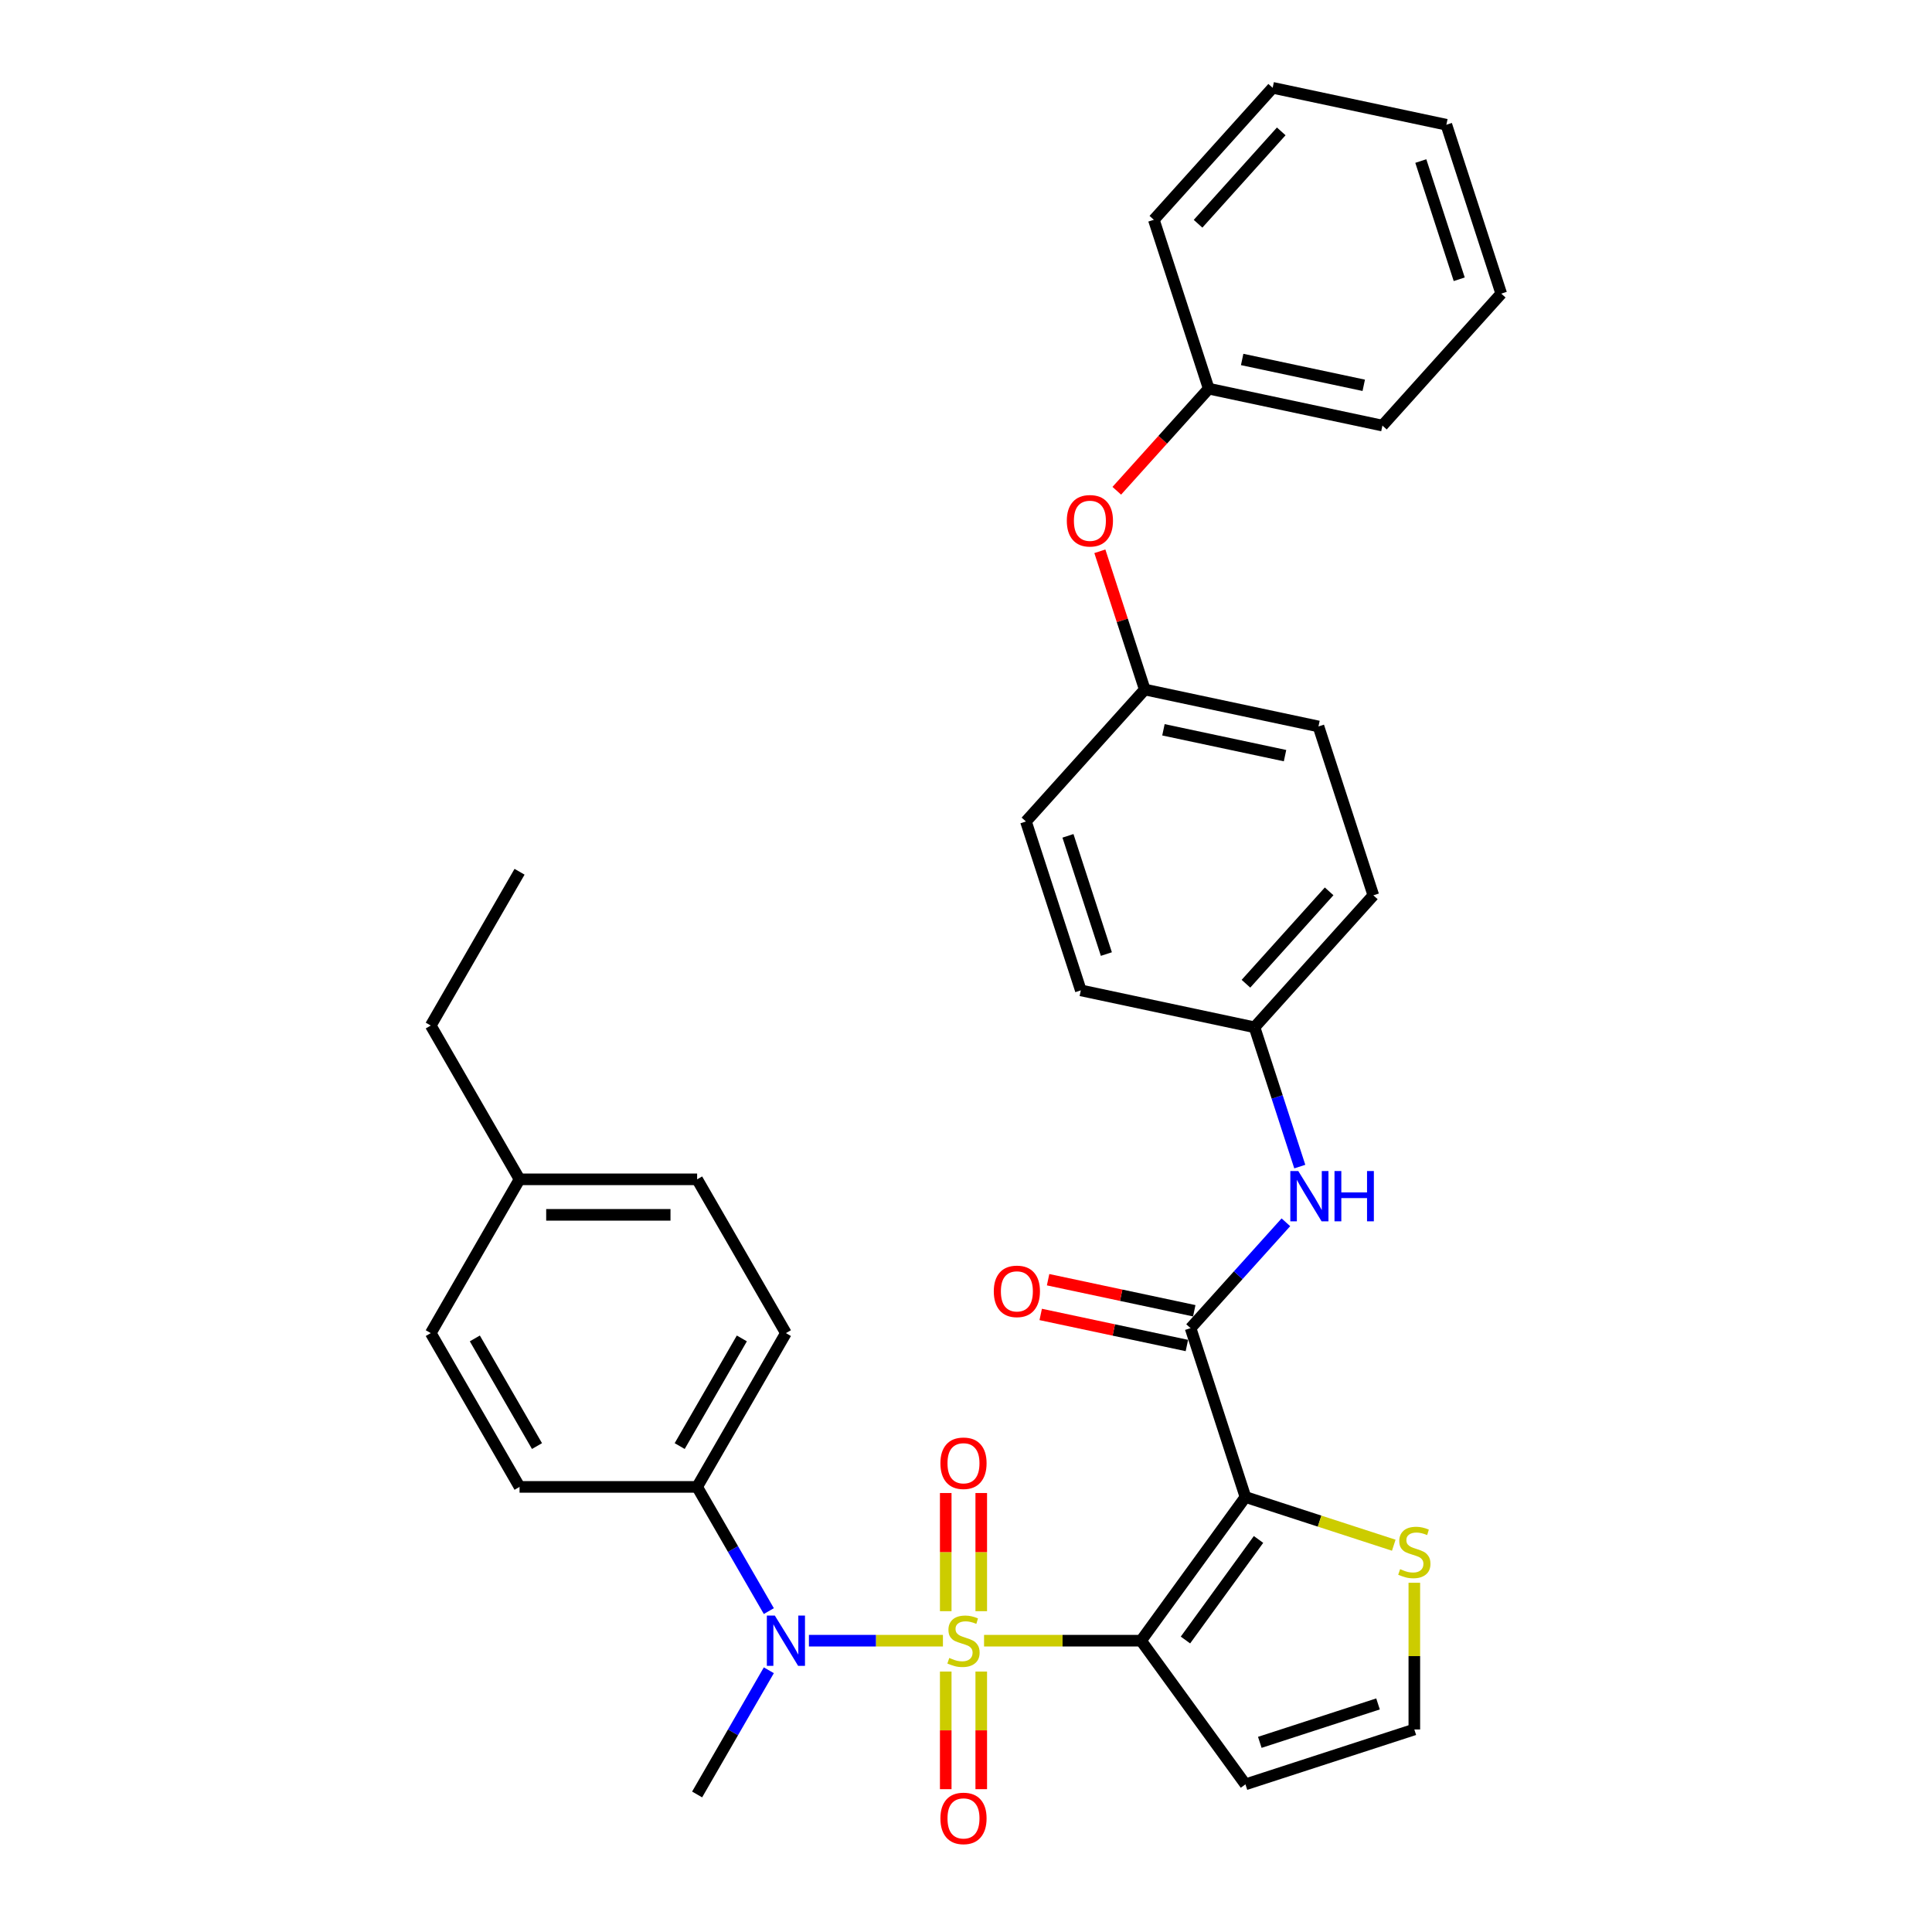 <?xml version='1.0' encoding='iso-8859-1'?>
<svg version='1.1' baseProfile='full'
              xmlns='http://www.w3.org/2000/svg'
                      xmlns:rdkit='http://www.rdkit.org/xml'
                      xmlns:xlink='http://www.w3.org/1999/xlink'
                  xml:space='preserve'
width='1000px' height='1000px' viewBox='0 0 1000 1000'>
<!-- END OF HEADER -->
<rect style='opacity:1.0;fill:#FFFFFF;stroke:none' width='1000' height='1000' x='0' y='0'> </rect>
<path class='bond-0' d='M 509.346,849.217 L 549.981,849.217' style='fill:none;fill-rule:evenodd;stroke:#CCCC00;stroke-width:6px;stroke-linecap:butt;stroke-linejoin:miter;stroke-opacity:1' />
<path class='bond-0' d='M 549.981,849.217 L 590.615,849.217' style='fill:none;fill-rule:evenodd;stroke:#000000;stroke-width:6px;stroke-linecap:butt;stroke-linejoin:miter;stroke-opacity:1' />
<path class='bond-3' d='M 488.059,849.217 L 453.375,849.217' style='fill:none;fill-rule:evenodd;stroke:#CCCC00;stroke-width:6px;stroke-linecap:butt;stroke-linejoin:miter;stroke-opacity:1' />
<path class='bond-3' d='M 453.375,849.217 L 418.692,849.217' style='fill:none;fill-rule:evenodd;stroke:#0000FF;stroke-width:6px;stroke-linecap:butt;stroke-linejoin:miter;stroke-opacity:1' />
<path class='bond-7' d='M 507.894,833.941 L 507.894,803.363' style='fill:none;fill-rule:evenodd;stroke:#CCCC00;stroke-width:6px;stroke-linecap:butt;stroke-linejoin:miter;stroke-opacity:1' />
<path class='bond-7' d='M 507.894,803.363 L 507.894,772.786' style='fill:none;fill-rule:evenodd;stroke:#FF0000;stroke-width:6px;stroke-linecap:butt;stroke-linejoin:miter;stroke-opacity:1' />
<path class='bond-7' d='M 489.511,833.941 L 489.511,803.363' style='fill:none;fill-rule:evenodd;stroke:#CCCC00;stroke-width:6px;stroke-linecap:butt;stroke-linejoin:miter;stroke-opacity:1' />
<path class='bond-7' d='M 489.511,803.363 L 489.511,772.786' style='fill:none;fill-rule:evenodd;stroke:#FF0000;stroke-width:6px;stroke-linecap:butt;stroke-linejoin:miter;stroke-opacity:1' />
<path class='bond-8' d='M 489.511,865.191 L 489.511,895.631' style='fill:none;fill-rule:evenodd;stroke:#CCCC00;stroke-width:6px;stroke-linecap:butt;stroke-linejoin:miter;stroke-opacity:1' />
<path class='bond-8' d='M 489.511,895.631 L 489.511,926.07' style='fill:none;fill-rule:evenodd;stroke:#FF0000;stroke-width:6px;stroke-linecap:butt;stroke-linejoin:miter;stroke-opacity:1' />
<path class='bond-8' d='M 507.894,865.191 L 507.894,895.631' style='fill:none;fill-rule:evenodd;stroke:#CCCC00;stroke-width:6px;stroke-linecap:butt;stroke-linejoin:miter;stroke-opacity:1' />
<path class='bond-8' d='M 507.894,895.631 L 507.894,926.07' style='fill:none;fill-rule:evenodd;stroke:#FF0000;stroke-width:6px;stroke-linecap:butt;stroke-linejoin:miter;stroke-opacity:1' />
<path class='bond-1' d='M 590.615,849.217 L 644.641,774.857' style='fill:none;fill-rule:evenodd;stroke:#000000;stroke-width:6px;stroke-linecap:butt;stroke-linejoin:miter;stroke-opacity:1' />
<path class='bond-1' d='M 613.591,848.868 L 651.409,796.816' style='fill:none;fill-rule:evenodd;stroke:#000000;stroke-width:6px;stroke-linecap:butt;stroke-linejoin:miter;stroke-opacity:1' />
<path class='bond-5' d='M 590.615,849.217 L 644.641,923.576' style='fill:none;fill-rule:evenodd;stroke:#000000;stroke-width:6px;stroke-linecap:butt;stroke-linejoin:miter;stroke-opacity:1' />
<path class='bond-2' d='M 644.641,774.857 L 616.238,687.443' style='fill:none;fill-rule:evenodd;stroke:#000000;stroke-width:6px;stroke-linecap:butt;stroke-linejoin:miter;stroke-opacity:1' />
<path class='bond-4' d='M 644.641,774.857 L 683.026,787.33' style='fill:none;fill-rule:evenodd;stroke:#000000;stroke-width:6px;stroke-linecap:butt;stroke-linejoin:miter;stroke-opacity:1' />
<path class='bond-4' d='M 683.026,787.33 L 721.412,799.802' style='fill:none;fill-rule:evenodd;stroke:#CCCC00;stroke-width:6px;stroke-linecap:butt;stroke-linejoin:miter;stroke-opacity:1' />
<path class='bond-6' d='M 616.238,687.443 L 640.904,660.048' style='fill:none;fill-rule:evenodd;stroke:#000000;stroke-width:6px;stroke-linecap:butt;stroke-linejoin:miter;stroke-opacity:1' />
<path class='bond-6' d='M 640.904,660.048 L 665.571,632.653' style='fill:none;fill-rule:evenodd;stroke:#0000FF;stroke-width:6px;stroke-linecap:butt;stroke-linejoin:miter;stroke-opacity:1' />
<path class='bond-11' d='M 618.149,678.452 L 580.32,670.411' style='fill:none;fill-rule:evenodd;stroke:#000000;stroke-width:6px;stroke-linecap:butt;stroke-linejoin:miter;stroke-opacity:1' />
<path class='bond-11' d='M 580.32,670.411 L 542.491,662.371' style='fill:none;fill-rule:evenodd;stroke:#FF0000;stroke-width:6px;stroke-linecap:butt;stroke-linejoin:miter;stroke-opacity:1' />
<path class='bond-11' d='M 614.327,696.433 L 576.498,688.392' style='fill:none;fill-rule:evenodd;stroke:#000000;stroke-width:6px;stroke-linecap:butt;stroke-linejoin:miter;stroke-opacity:1' />
<path class='bond-11' d='M 576.498,688.392 L 538.669,680.352' style='fill:none;fill-rule:evenodd;stroke:#FF0000;stroke-width:6px;stroke-linecap:butt;stroke-linejoin:miter;stroke-opacity:1' />
<path class='bond-10' d='M 397.948,833.904 L 379.39,801.761' style='fill:none;fill-rule:evenodd;stroke:#0000FF;stroke-width:6px;stroke-linecap:butt;stroke-linejoin:miter;stroke-opacity:1' />
<path class='bond-10' d='M 379.39,801.761 L 360.832,769.618' style='fill:none;fill-rule:evenodd;stroke:#000000;stroke-width:6px;stroke-linecap:butt;stroke-linejoin:miter;stroke-opacity:1' />
<path class='bond-23' d='M 397.948,864.53 L 379.39,896.673' style='fill:none;fill-rule:evenodd;stroke:#0000FF;stroke-width:6px;stroke-linecap:butt;stroke-linejoin:miter;stroke-opacity:1' />
<path class='bond-23' d='M 379.39,896.673 L 360.832,928.816' style='fill:none;fill-rule:evenodd;stroke:#000000;stroke-width:6px;stroke-linecap:butt;stroke-linejoin:miter;stroke-opacity:1' />
<path class='bond-33' d='M 732.055,819.235 L 732.055,857.204' style='fill:none;fill-rule:evenodd;stroke:#CCCC00;stroke-width:6px;stroke-linecap:butt;stroke-linejoin:miter;stroke-opacity:1' />
<path class='bond-33' d='M 732.055,857.204 L 732.055,895.174' style='fill:none;fill-rule:evenodd;stroke:#000000;stroke-width:6px;stroke-linecap:butt;stroke-linejoin:miter;stroke-opacity:1' />
<path class='bond-9' d='M 644.641,923.576 L 732.055,895.174' style='fill:none;fill-rule:evenodd;stroke:#000000;stroke-width:6px;stroke-linecap:butt;stroke-linejoin:miter;stroke-opacity:1' />
<path class='bond-9' d='M 652.072,901.833 L 713.263,881.951' style='fill:none;fill-rule:evenodd;stroke:#000000;stroke-width:6px;stroke-linecap:butt;stroke-linejoin:miter;stroke-opacity:1' />
<path class='bond-15' d='M 672.765,603.825 L 661.051,567.774' style='fill:none;fill-rule:evenodd;stroke:#0000FF;stroke-width:6px;stroke-linecap:butt;stroke-linejoin:miter;stroke-opacity:1' />
<path class='bond-15' d='M 661.051,567.774 L 649.337,531.723' style='fill:none;fill-rule:evenodd;stroke:#000000;stroke-width:6px;stroke-linecap:butt;stroke-linejoin:miter;stroke-opacity:1' />
<path class='bond-13' d='M 360.832,769.618 L 406.789,690.018' style='fill:none;fill-rule:evenodd;stroke:#000000;stroke-width:6px;stroke-linecap:butt;stroke-linejoin:miter;stroke-opacity:1' />
<path class='bond-13' d='M 351.806,748.486 L 383.976,692.767' style='fill:none;fill-rule:evenodd;stroke:#000000;stroke-width:6px;stroke-linecap:butt;stroke-linejoin:miter;stroke-opacity:1' />
<path class='bond-14' d='M 360.832,769.618 L 268.919,769.618' style='fill:none;fill-rule:evenodd;stroke:#000000;stroke-width:6px;stroke-linecap:butt;stroke-linejoin:miter;stroke-opacity:1' />
<path class='bond-12' d='M 569.284,285.343 L 580.908,321.118' style='fill:none;fill-rule:evenodd;stroke:#FF0000;stroke-width:6px;stroke-linecap:butt;stroke-linejoin:miter;stroke-opacity:1' />
<path class='bond-12' d='M 580.908,321.118 L 592.532,356.894' style='fill:none;fill-rule:evenodd;stroke:#000000;stroke-width:6px;stroke-linecap:butt;stroke-linejoin:miter;stroke-opacity:1' />
<path class='bond-19' d='M 578.049,254.019 L 601.84,227.597' style='fill:none;fill-rule:evenodd;stroke:#FF0000;stroke-width:6px;stroke-linecap:butt;stroke-linejoin:miter;stroke-opacity:1' />
<path class='bond-19' d='M 601.84,227.597 L 625.631,201.174' style='fill:none;fill-rule:evenodd;stroke:#000000;stroke-width:6px;stroke-linecap:butt;stroke-linejoin:miter;stroke-opacity:1' />
<path class='bond-18' d='M 406.789,690.018 L 360.832,610.419' style='fill:none;fill-rule:evenodd;stroke:#000000;stroke-width:6px;stroke-linecap:butt;stroke-linejoin:miter;stroke-opacity:1' />
<path class='bond-17' d='M 268.919,769.618 L 222.962,690.018' style='fill:none;fill-rule:evenodd;stroke:#000000;stroke-width:6px;stroke-linecap:butt;stroke-linejoin:miter;stroke-opacity:1' />
<path class='bond-17' d='M 277.945,748.486 L 245.776,692.767' style='fill:none;fill-rule:evenodd;stroke:#000000;stroke-width:6px;stroke-linecap:butt;stroke-linejoin:miter;stroke-opacity:1' />
<path class='bond-21' d='M 649.337,531.723 L 710.839,463.418' style='fill:none;fill-rule:evenodd;stroke:#000000;stroke-width:6px;stroke-linecap:butt;stroke-linejoin:miter;stroke-opacity:1' />
<path class='bond-21' d='M 644.902,509.177 L 687.953,461.364' style='fill:none;fill-rule:evenodd;stroke:#000000;stroke-width:6px;stroke-linecap:butt;stroke-linejoin:miter;stroke-opacity:1' />
<path class='bond-22' d='M 649.337,531.723 L 559.432,512.613' style='fill:none;fill-rule:evenodd;stroke:#000000;stroke-width:6px;stroke-linecap:butt;stroke-linejoin:miter;stroke-opacity:1' />
<path class='bond-16' d='M 592.532,356.894 L 531.03,425.199' style='fill:none;fill-rule:evenodd;stroke:#000000;stroke-width:6px;stroke-linecap:butt;stroke-linejoin:miter;stroke-opacity:1' />
<path class='bond-35' d='M 592.532,356.894 L 682.436,376.004' style='fill:none;fill-rule:evenodd;stroke:#000000;stroke-width:6px;stroke-linecap:butt;stroke-linejoin:miter;stroke-opacity:1' />
<path class='bond-35' d='M 602.195,377.741 L 665.129,391.118' style='fill:none;fill-rule:evenodd;stroke:#000000;stroke-width:6px;stroke-linecap:butt;stroke-linejoin:miter;stroke-opacity:1' />
<path class='bond-20' d='M 222.962,690.018 L 268.919,610.419' style='fill:none;fill-rule:evenodd;stroke:#000000;stroke-width:6px;stroke-linecap:butt;stroke-linejoin:miter;stroke-opacity:1' />
<path class='bond-34' d='M 360.832,610.419 L 268.919,610.419' style='fill:none;fill-rule:evenodd;stroke:#000000;stroke-width:6px;stroke-linecap:butt;stroke-linejoin:miter;stroke-opacity:1' />
<path class='bond-34' d='M 347.045,628.802 L 282.706,628.802' style='fill:none;fill-rule:evenodd;stroke:#000000;stroke-width:6px;stroke-linecap:butt;stroke-linejoin:miter;stroke-opacity:1' />
<path class='bond-27' d='M 625.631,201.174 L 715.536,220.284' style='fill:none;fill-rule:evenodd;stroke:#000000;stroke-width:6px;stroke-linecap:butt;stroke-linejoin:miter;stroke-opacity:1' />
<path class='bond-27' d='M 642.939,186.06 L 705.872,199.437' style='fill:none;fill-rule:evenodd;stroke:#000000;stroke-width:6px;stroke-linecap:butt;stroke-linejoin:miter;stroke-opacity:1' />
<path class='bond-28' d='M 625.631,201.174 L 597.228,113.759' style='fill:none;fill-rule:evenodd;stroke:#000000;stroke-width:6px;stroke-linecap:butt;stroke-linejoin:miter;stroke-opacity:1' />
<path class='bond-26' d='M 268.919,610.419 L 222.962,530.82' style='fill:none;fill-rule:evenodd;stroke:#000000;stroke-width:6px;stroke-linecap:butt;stroke-linejoin:miter;stroke-opacity:1' />
<path class='bond-25' d='M 710.839,463.418 L 682.436,376.004' style='fill:none;fill-rule:evenodd;stroke:#000000;stroke-width:6px;stroke-linecap:butt;stroke-linejoin:miter;stroke-opacity:1' />
<path class='bond-24' d='M 559.432,512.613 L 531.03,425.199' style='fill:none;fill-rule:evenodd;stroke:#000000;stroke-width:6px;stroke-linecap:butt;stroke-linejoin:miter;stroke-opacity:1' />
<path class='bond-24' d='M 572.655,493.821 L 552.773,432.63' style='fill:none;fill-rule:evenodd;stroke:#000000;stroke-width:6px;stroke-linecap:butt;stroke-linejoin:miter;stroke-opacity:1' />
<path class='bond-29' d='M 222.962,530.82 L 268.919,451.221' style='fill:none;fill-rule:evenodd;stroke:#000000;stroke-width:6px;stroke-linecap:butt;stroke-linejoin:miter;stroke-opacity:1' />
<path class='bond-30' d='M 715.536,220.284 L 777.038,151.979' style='fill:none;fill-rule:evenodd;stroke:#000000;stroke-width:6px;stroke-linecap:butt;stroke-linejoin:miter;stroke-opacity:1' />
<path class='bond-31' d='M 597.228,113.759 L 658.73,45.455' style='fill:none;fill-rule:evenodd;stroke:#000000;stroke-width:6px;stroke-linecap:butt;stroke-linejoin:miter;stroke-opacity:1' />
<path class='bond-31' d='M 620.114,115.814 L 663.166,68.001' style='fill:none;fill-rule:evenodd;stroke:#000000;stroke-width:6px;stroke-linecap:butt;stroke-linejoin:miter;stroke-opacity:1' />
<path class='bond-36' d='M 777.038,151.979 L 748.635,64.564' style='fill:none;fill-rule:evenodd;stroke:#000000;stroke-width:6px;stroke-linecap:butt;stroke-linejoin:miter;stroke-opacity:1' />
<path class='bond-36' d='M 755.294,144.547 L 735.412,83.357' style='fill:none;fill-rule:evenodd;stroke:#000000;stroke-width:6px;stroke-linecap:butt;stroke-linejoin:miter;stroke-opacity:1' />
<path class='bond-32' d='M 658.73,45.455 L 748.635,64.564' style='fill:none;fill-rule:evenodd;stroke:#000000;stroke-width:6px;stroke-linecap:butt;stroke-linejoin:miter;stroke-opacity:1' />
<path  class='atom-0' d='M 491.349 858.151
Q 491.643 858.261, 492.857 858.776
Q 494.07 859.291, 495.393 859.621
Q 496.754 859.916, 498.077 859.916
Q 500.54 859.916, 501.974 858.739
Q 503.408 857.526, 503.408 855.43
Q 503.408 853.996, 502.673 853.114
Q 501.974 852.232, 500.871 851.754
Q 499.768 851.276, 497.93 850.724
Q 495.614 850.026, 494.217 849.364
Q 492.857 848.702, 491.864 847.305
Q 490.908 845.908, 490.908 843.555
Q 490.908 840.283, 493.114 838.261
Q 495.357 836.239, 499.768 836.239
Q 502.783 836.239, 506.202 837.673
L 505.357 840.504
Q 502.232 839.217, 499.879 839.217
Q 497.342 839.217, 495.945 840.283
Q 494.548 841.312, 494.584 843.114
Q 494.584 844.511, 495.283 845.357
Q 496.018 846.202, 497.048 846.68
Q 498.114 847.158, 499.879 847.71
Q 502.232 848.445, 503.629 849.18
Q 505.026 849.915, 506.018 851.423
Q 507.048 852.893, 507.048 855.43
Q 507.048 859.033, 504.621 860.982
Q 502.232 862.894, 498.224 862.894
Q 495.908 862.894, 494.143 862.379
Q 492.415 861.901, 490.356 861.055
L 491.349 858.151
' fill='#CCCC00'/>
<path  class='atom-4' d='M 401.035 836.202
L 409.565 849.989
Q 410.41 851.349, 411.771 853.813
Q 413.131 856.276, 413.204 856.423
L 413.204 836.202
L 416.66 836.202
L 416.66 862.232
L 413.094 862.232
L 403.94 847.158
Q 402.873 845.393, 401.734 843.371
Q 400.631 841.349, 400.3 840.724
L 400.3 862.232
L 396.917 862.232
L 396.917 836.202
L 401.035 836.202
' fill='#0000FF'/>
<path  class='atom-5' d='M 724.702 812.194
Q 724.997 812.305, 726.21 812.819
Q 727.423 813.334, 728.747 813.665
Q 730.107 813.959, 731.43 813.959
Q 733.894 813.959, 735.328 812.782
Q 736.761 811.569, 736.761 809.474
Q 736.761 808.04, 736.026 807.157
Q 735.328 806.275, 734.225 805.797
Q 733.122 805.319, 731.283 804.768
Q 728.967 804.069, 727.57 803.407
Q 726.21 802.746, 725.217 801.348
Q 724.261 799.951, 724.261 797.598
Q 724.261 794.326, 726.467 792.304
Q 728.71 790.282, 733.122 790.282
Q 736.136 790.282, 739.556 791.716
L 738.71 794.547
Q 735.585 793.26, 733.232 793.26
Q 730.695 793.26, 729.298 794.326
Q 727.901 795.356, 727.938 797.157
Q 727.938 798.554, 728.636 799.4
Q 729.372 800.245, 730.401 800.723
Q 731.467 801.201, 733.232 801.753
Q 735.585 802.488, 736.982 803.223
Q 738.379 803.959, 739.372 805.466
Q 740.401 806.937, 740.401 809.474
Q 740.401 813.077, 737.975 815.025
Q 735.585 816.937, 731.578 816.937
Q 729.261 816.937, 727.497 816.422
Q 725.769 815.944, 723.71 815.099
L 724.702 812.194
' fill='#CCCC00'/>
<path  class='atom-7' d='M 671.986 606.123
L 680.516 619.91
Q 681.361 621.27, 682.722 623.734
Q 684.082 626.197, 684.156 626.344
L 684.156 606.123
L 687.611 606.123
L 687.611 632.153
L 684.045 632.153
L 674.891 617.079
Q 673.824 615.314, 672.685 613.292
Q 671.582 611.27, 671.251 610.645
L 671.251 632.153
L 667.868 632.153
L 667.868 606.123
L 671.986 606.123
' fill='#0000FF'/>
<path  class='atom-7' d='M 690.736 606.123
L 694.266 606.123
L 694.266 617.189
L 707.575 617.189
L 707.575 606.123
L 711.104 606.123
L 711.104 632.153
L 707.575 632.153
L 707.575 620.131
L 694.266 620.131
L 694.266 632.153
L 690.736 632.153
L 690.736 606.123
' fill='#0000FF'/>
<path  class='atom-8' d='M 486.753 757.377
Q 486.753 751.127, 489.842 747.634
Q 492.93 744.142, 498.702 744.142
Q 504.474 744.142, 507.563 747.634
Q 510.651 751.127, 510.651 757.377
Q 510.651 763.701, 507.526 767.304
Q 504.401 770.87, 498.702 770.87
Q 492.967 770.87, 489.842 767.304
Q 486.753 763.738, 486.753 757.377
M 498.702 767.929
Q 502.673 767.929, 504.805 765.282
Q 506.974 762.598, 506.974 757.377
Q 506.974 752.267, 504.805 749.693
Q 502.673 747.083, 498.702 747.083
Q 494.732 747.083, 492.562 749.656
Q 490.43 752.23, 490.43 757.377
Q 490.43 762.635, 492.562 765.282
Q 494.732 767.929, 498.702 767.929
' fill='#FF0000'/>
<path  class='atom-9' d='M 486.753 941.204
Q 486.753 934.954, 489.842 931.461
Q 492.93 927.968, 498.702 927.968
Q 504.474 927.968, 507.563 931.461
Q 510.651 934.954, 510.651 941.204
Q 510.651 947.527, 507.526 951.13
Q 504.401 954.697, 498.702 954.697
Q 492.967 954.697, 489.842 951.13
Q 486.753 947.564, 486.753 941.204
M 498.702 951.755
Q 502.673 951.755, 504.805 949.108
Q 506.974 946.424, 506.974 941.204
Q 506.974 936.093, 504.805 933.52
Q 502.673 930.909, 498.702 930.909
Q 494.732 930.909, 492.562 933.483
Q 490.43 936.057, 490.43 941.204
Q 490.43 946.461, 492.562 949.108
Q 494.732 951.755, 498.702 951.755
' fill='#FF0000'/>
<path  class='atom-12' d='M 514.385 668.406
Q 514.385 662.156, 517.473 658.664
Q 520.561 655.171, 526.333 655.171
Q 532.105 655.171, 535.194 658.664
Q 538.282 662.156, 538.282 668.406
Q 538.282 674.73, 535.157 678.333
Q 532.032 681.899, 526.333 681.899
Q 520.598 681.899, 517.473 678.333
Q 514.385 674.767, 514.385 668.406
M 526.333 678.958
Q 530.304 678.958, 532.436 676.311
Q 534.605 673.627, 534.605 668.406
Q 534.605 663.296, 532.436 660.722
Q 530.304 658.112, 526.333 658.112
Q 522.363 658.112, 520.193 660.686
Q 518.061 663.259, 518.061 668.406
Q 518.061 673.664, 520.193 676.311
Q 522.363 678.958, 526.333 678.958
' fill='#FF0000'/>
<path  class='atom-13' d='M 552.18 269.553
Q 552.18 263.302, 555.268 259.81
Q 558.357 256.317, 564.129 256.317
Q 569.901 256.317, 572.989 259.81
Q 576.078 263.302, 576.078 269.553
Q 576.078 275.876, 572.953 279.479
Q 569.828 283.045, 564.129 283.045
Q 558.394 283.045, 555.268 279.479
Q 552.18 275.913, 552.18 269.553
M 564.129 280.104
Q 568.1 280.104, 570.232 277.457
Q 572.401 274.773, 572.401 269.553
Q 572.401 264.442, 570.232 261.869
Q 568.1 259.258, 564.129 259.258
Q 560.158 259.258, 557.989 261.832
Q 555.857 264.405, 555.857 269.553
Q 555.857 274.81, 557.989 277.457
Q 560.158 280.104, 564.129 280.104
' fill='#FF0000'/>
</svg>
